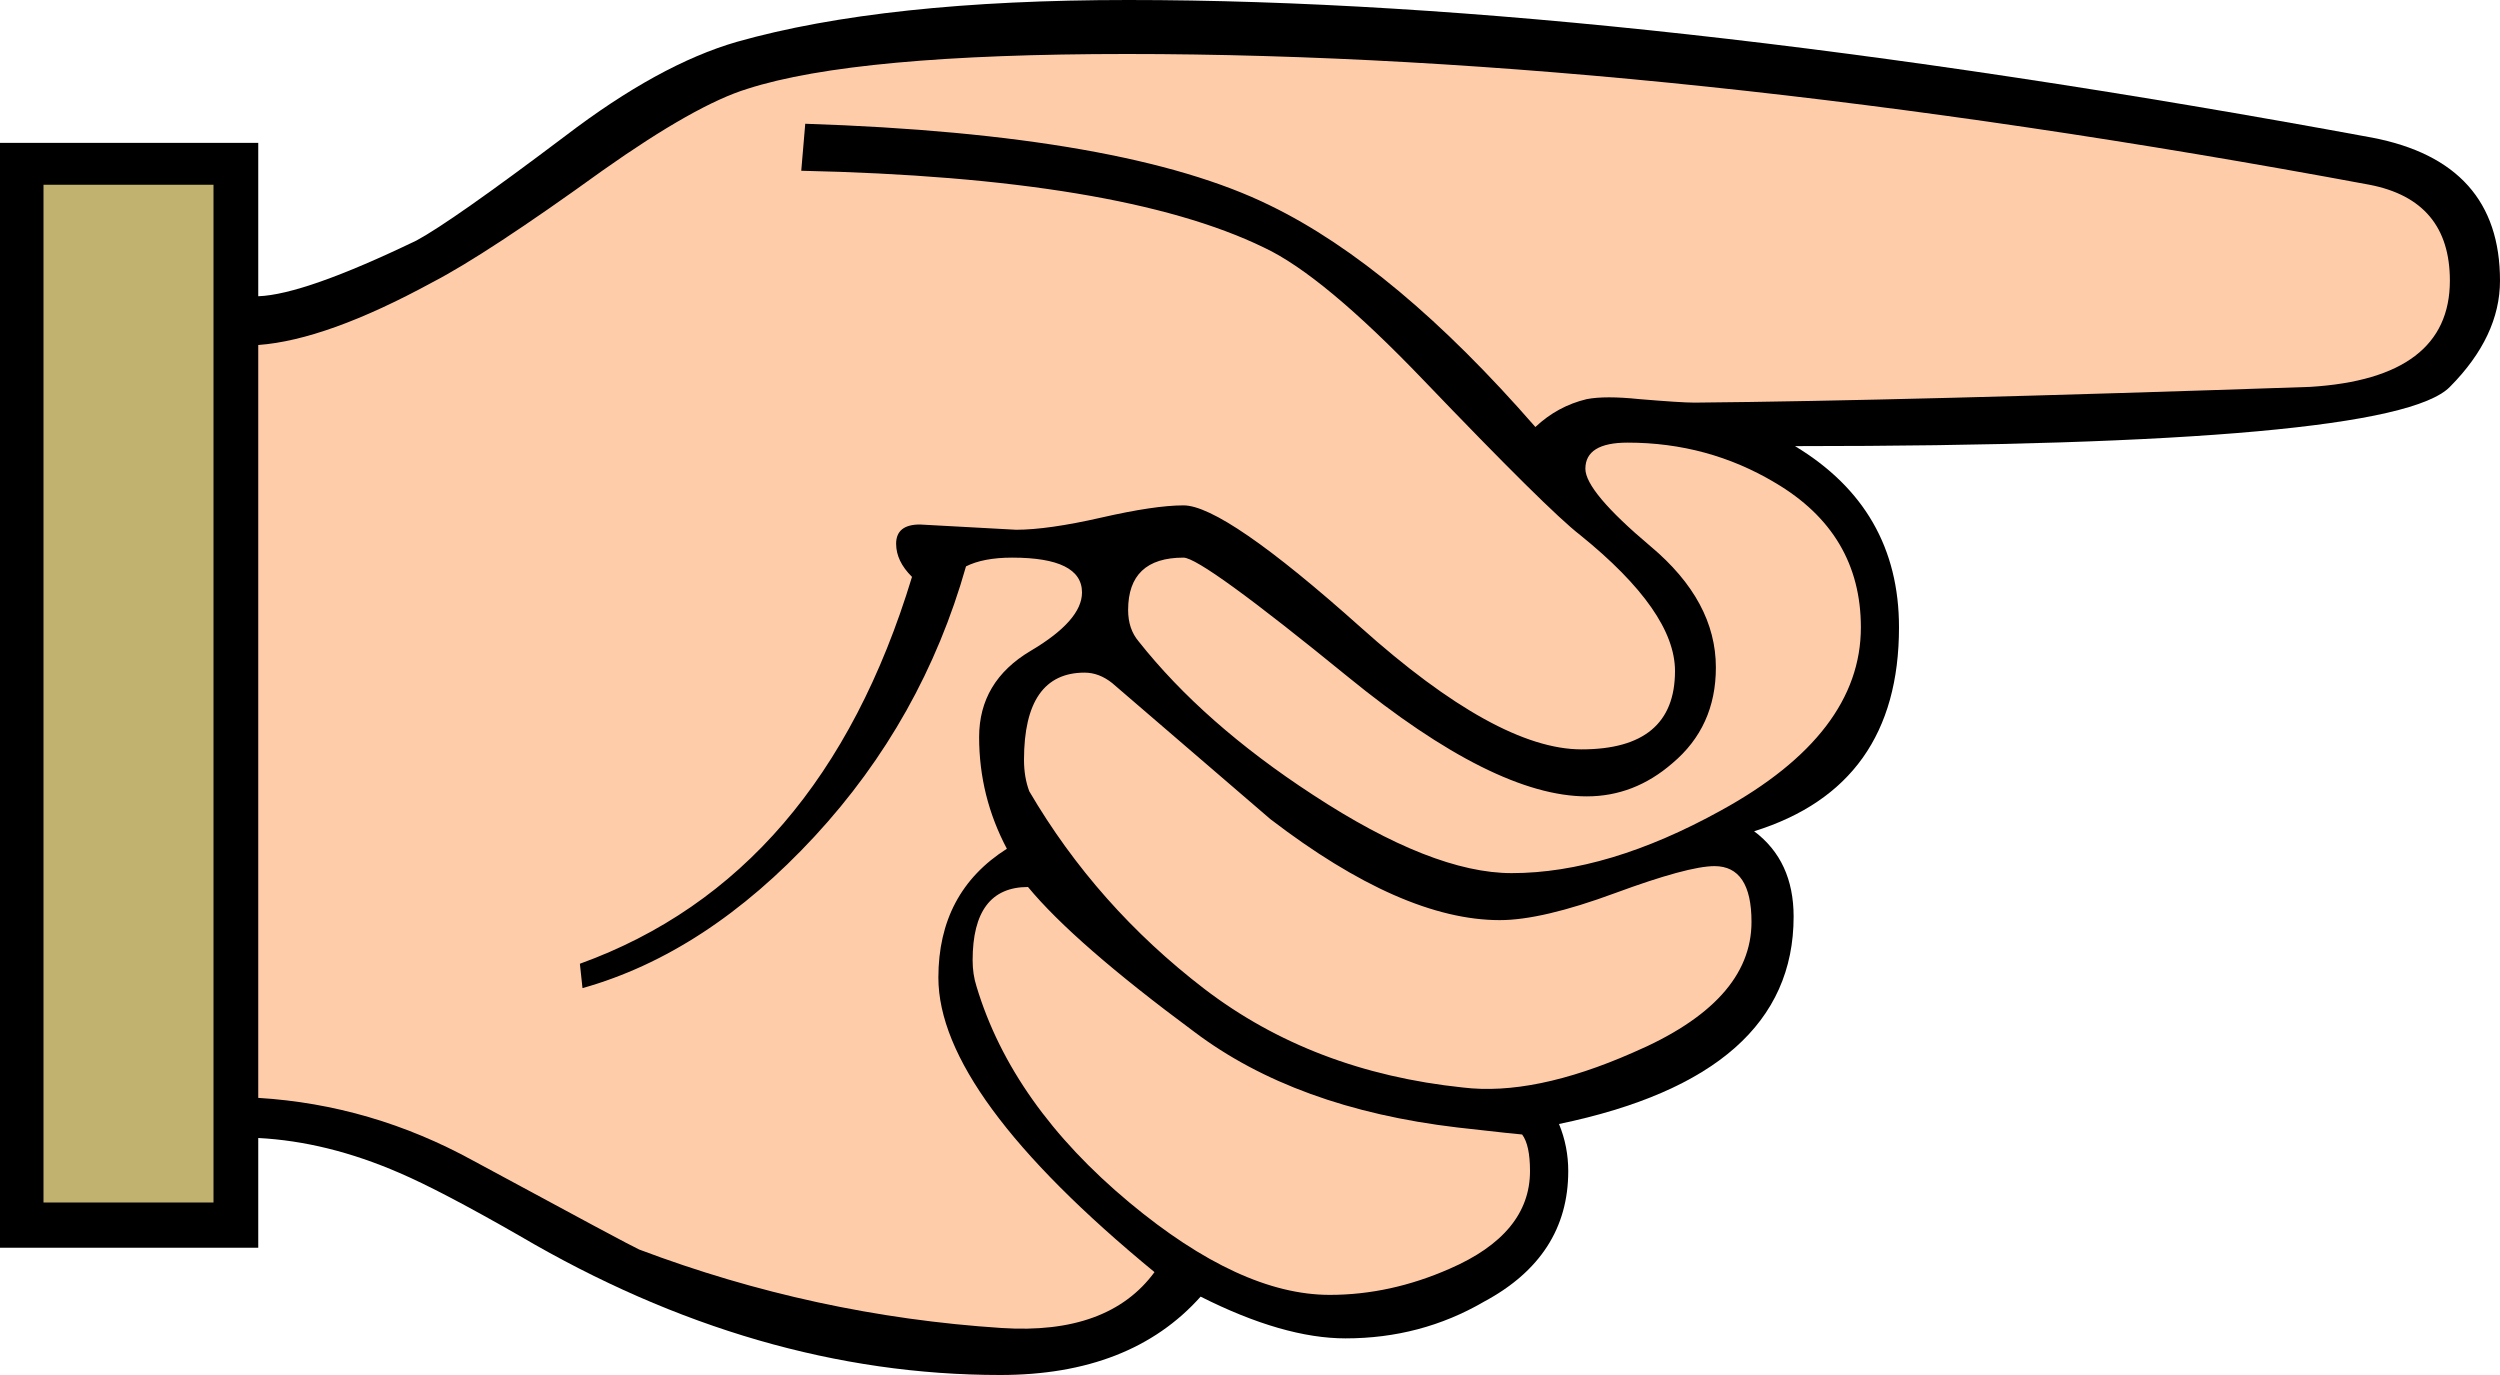 <?xml version="1.0" encoding="UTF-8" standalone="no"?><!DOCTYPE svg PUBLIC "-//W3C//DTD SVG 1.1//EN" "http://www.w3.org/Graphics/SVG/1.1/DTD/svg11.dtd"><svg width="2em" height="1.1em" viewBox="0 0 20 11" version="1.1" xmlns="http://www.w3.org/2000/svg" ><path d="M20,2.245c0,0.297 -0.134,0.581 -0.401,0.85c-0.309,0.316 -2.056,0.474 -5.239,0.474c0.555,0.335 0.832,0.818 0.832,1.45c0,0.846 -0.386,1.39 -1.159,1.631c0.211,0.158 0.316,0.386 0.316,0.683c-0,0.846 -0.626,1.399 -1.877,1.659c0.05,0.121 0.074,0.247 0.074,0.377c0,0.455 -0.225,0.804 -0.675,1.045c-0.337,0.196 -0.706,0.293 -1.107,0.293c-0.33,0 -0.717,-0.111 -1.159,-0.334c-0.373,0.418 -0.907,0.627 -1.603,0.627c-1.3,-0 -2.583,-0.372 -3.848,-1.115c-0.422,-0.242 -0.742,-0.409 -0.959,-0.502c-0.387,-0.168 -0.763,-0.26 -1.129,-0.279l0,0.878l-2.066,0l0,-8.839l2.066,0l0,1.227c0.246,-0.009 0.668,-0.158 1.266,-0.446c0.189,-0.102 0.586,-0.381 1.191,-0.837c0.499,-0.381 0.956,-0.632 1.371,-0.752c0.787,-0.223 1.83,-0.335 3.131,-0.335c2.657,-0 5.974,0.367 9.952,1.101c0.682,0.131 1.023,0.512 1.023,1.144Z" /><path d="M19.599,2.245c0,-0.428 -0.214,-0.684 -0.643,-0.767c-3.746,-0.697 -7.06,-1.046 -9.942,-1.046c-1.448,0 -2.46,0.093 -3.036,0.279c-0.274,0.084 -0.661,0.302 -1.16,0.655c-0.618,0.446 -1.072,0.744 -1.36,0.893c-0.562,0.306 -1.026,0.474 -1.392,0.501l0,6.023c0.605,0.037 1.178,0.205 1.719,0.502c0.843,0.456 1.286,0.693 1.328,0.711c0.935,0.353 1.902,0.563 2.9,0.628c0.569,0.037 0.977,-0.112 1.223,-0.447c-1.153,-0.948 -1.729,-1.733 -1.729,-2.356c-0,-0.455 0.182,-0.799 0.548,-1.031c-0.148,-0.279 -0.222,-0.577 -0.222,-0.893c0,-0.297 0.137,-0.527 0.412,-0.69c0.274,-0.162 0.411,-0.318 0.411,-0.467c-0,-0.186 -0.186,-0.279 -0.559,-0.279c-0.155,0 -0.278,0.024 -0.369,0.07c-0.232,0.818 -0.636,1.538 -1.212,2.161c-0.577,0.623 -1.195,1.027 -1.856,1.213l-0.021,-0.195c1.286,-0.465 2.172,-1.497 2.657,-3.095c-0.085,-0.084 -0.127,-0.172 -0.127,-0.265c0,-0.102 0.063,-0.154 0.19,-0.154l0.77,0.042c0.168,0 0.395,-0.032 0.68,-0.097c0.284,-0.065 0.504,-0.098 0.659,-0.098c0.217,0 0.69,0.325 1.418,0.976c0.727,0.651 1.316,0.976 1.766,0.976c0.499,-0 0.748,-0.209 0.748,-0.627c0,-0.316 -0.253,-0.679 -0.759,-1.088c-0.169,-0.13 -0.587,-0.544 -1.255,-1.241c-0.534,-0.557 -0.959,-0.911 -1.275,-1.059c-0.766,-0.372 -2,-0.577 -3.701,-0.614l0.032,-0.376c1.708,0.056 2.948,0.274 3.721,0.655c0.668,0.325 1.375,0.916 2.12,1.771c0.119,-0.112 0.256,-0.186 0.411,-0.223c0.098,-0.019 0.239,-0.019 0.421,-0c0.218,0.018 0.366,0.028 0.443,0.028c1.111,-0.01 2.752,-0.052 4.924,-0.126c0.745,-0.046 1.117,-0.33 1.117,-0.85Zm-7.359,7.124c0,-0.14 -0.021,-0.237 -0.063,-0.293c-0.014,0 -0.186,-0.019 -0.516,-0.056c-0.865,-0.102 -1.568,-0.358 -2.109,-0.767c-0.64,-0.474 -1.082,-0.859 -1.328,-1.157c-0.296,0 -0.443,0.196 -0.443,0.586c-0,0.074 0.01,0.144 0.031,0.209c0.19,0.632 0.598,1.208 1.223,1.729c0.591,0.492 1.125,0.739 1.603,0.739c0.323,-0 0.643,-0.07 0.959,-0.209c0.429,-0.186 0.643,-0.447 0.643,-0.781Zm1.772,-1.994c-0,-0.297 -0.099,-0.446 -0.296,-0.446c-0.14,0 -0.406,0.072 -0.796,0.216c-0.39,0.144 -0.697,0.216 -0.922,0.216c-0.52,0 -1.132,-0.269 -1.835,-0.808c-0.421,-0.363 -0.843,-0.725 -1.265,-1.088c-0.07,-0.056 -0.144,-0.084 -0.221,-0.084c-0.323,0 -0.485,0.233 -0.485,0.698c-0,0.093 0.014,0.176 0.042,0.251c0.359,0.613 0.826,1.14 1.402,1.582c0.577,0.441 1.265,0.704 2.067,0.788c0.379,0.046 0.833,-0.047 1.36,-0.279c0.632,-0.27 0.949,-0.618 0.949,-1.046Zm0.875,-2.356c-0,-0.502 -0.229,-0.888 -0.686,-1.157c-0.358,-0.214 -0.752,-0.321 -1.18,-0.321c-0.225,0 -0.338,0.07 -0.338,0.209c0,0.121 0.174,0.328 0.522,0.621c0.348,0.292 0.522,0.615 0.522,0.969c-0,0.316 -0.116,0.571 -0.348,0.766c-0.204,0.177 -0.432,0.265 -0.685,0.265c-0.492,0 -1.128,-0.318 -1.909,-0.955c-0.78,-0.636 -1.219,-0.955 -1.317,-0.955c-0.296,0 -0.443,0.14 -0.443,0.419c-0,0.102 0.028,0.185 0.084,0.251c0.345,0.436 0.808,0.845 1.392,1.226c0.639,0.419 1.17,0.628 1.592,0.628c0.513,-0 1.072,-0.168 1.676,-0.502c0.745,-0.409 1.118,-0.897 1.118,-1.464Z" style="fill:#fca;"/><rect x="0.348" y="1.478" width="1.36" height="8.142" style="fill:#c2b270;"/></svg>